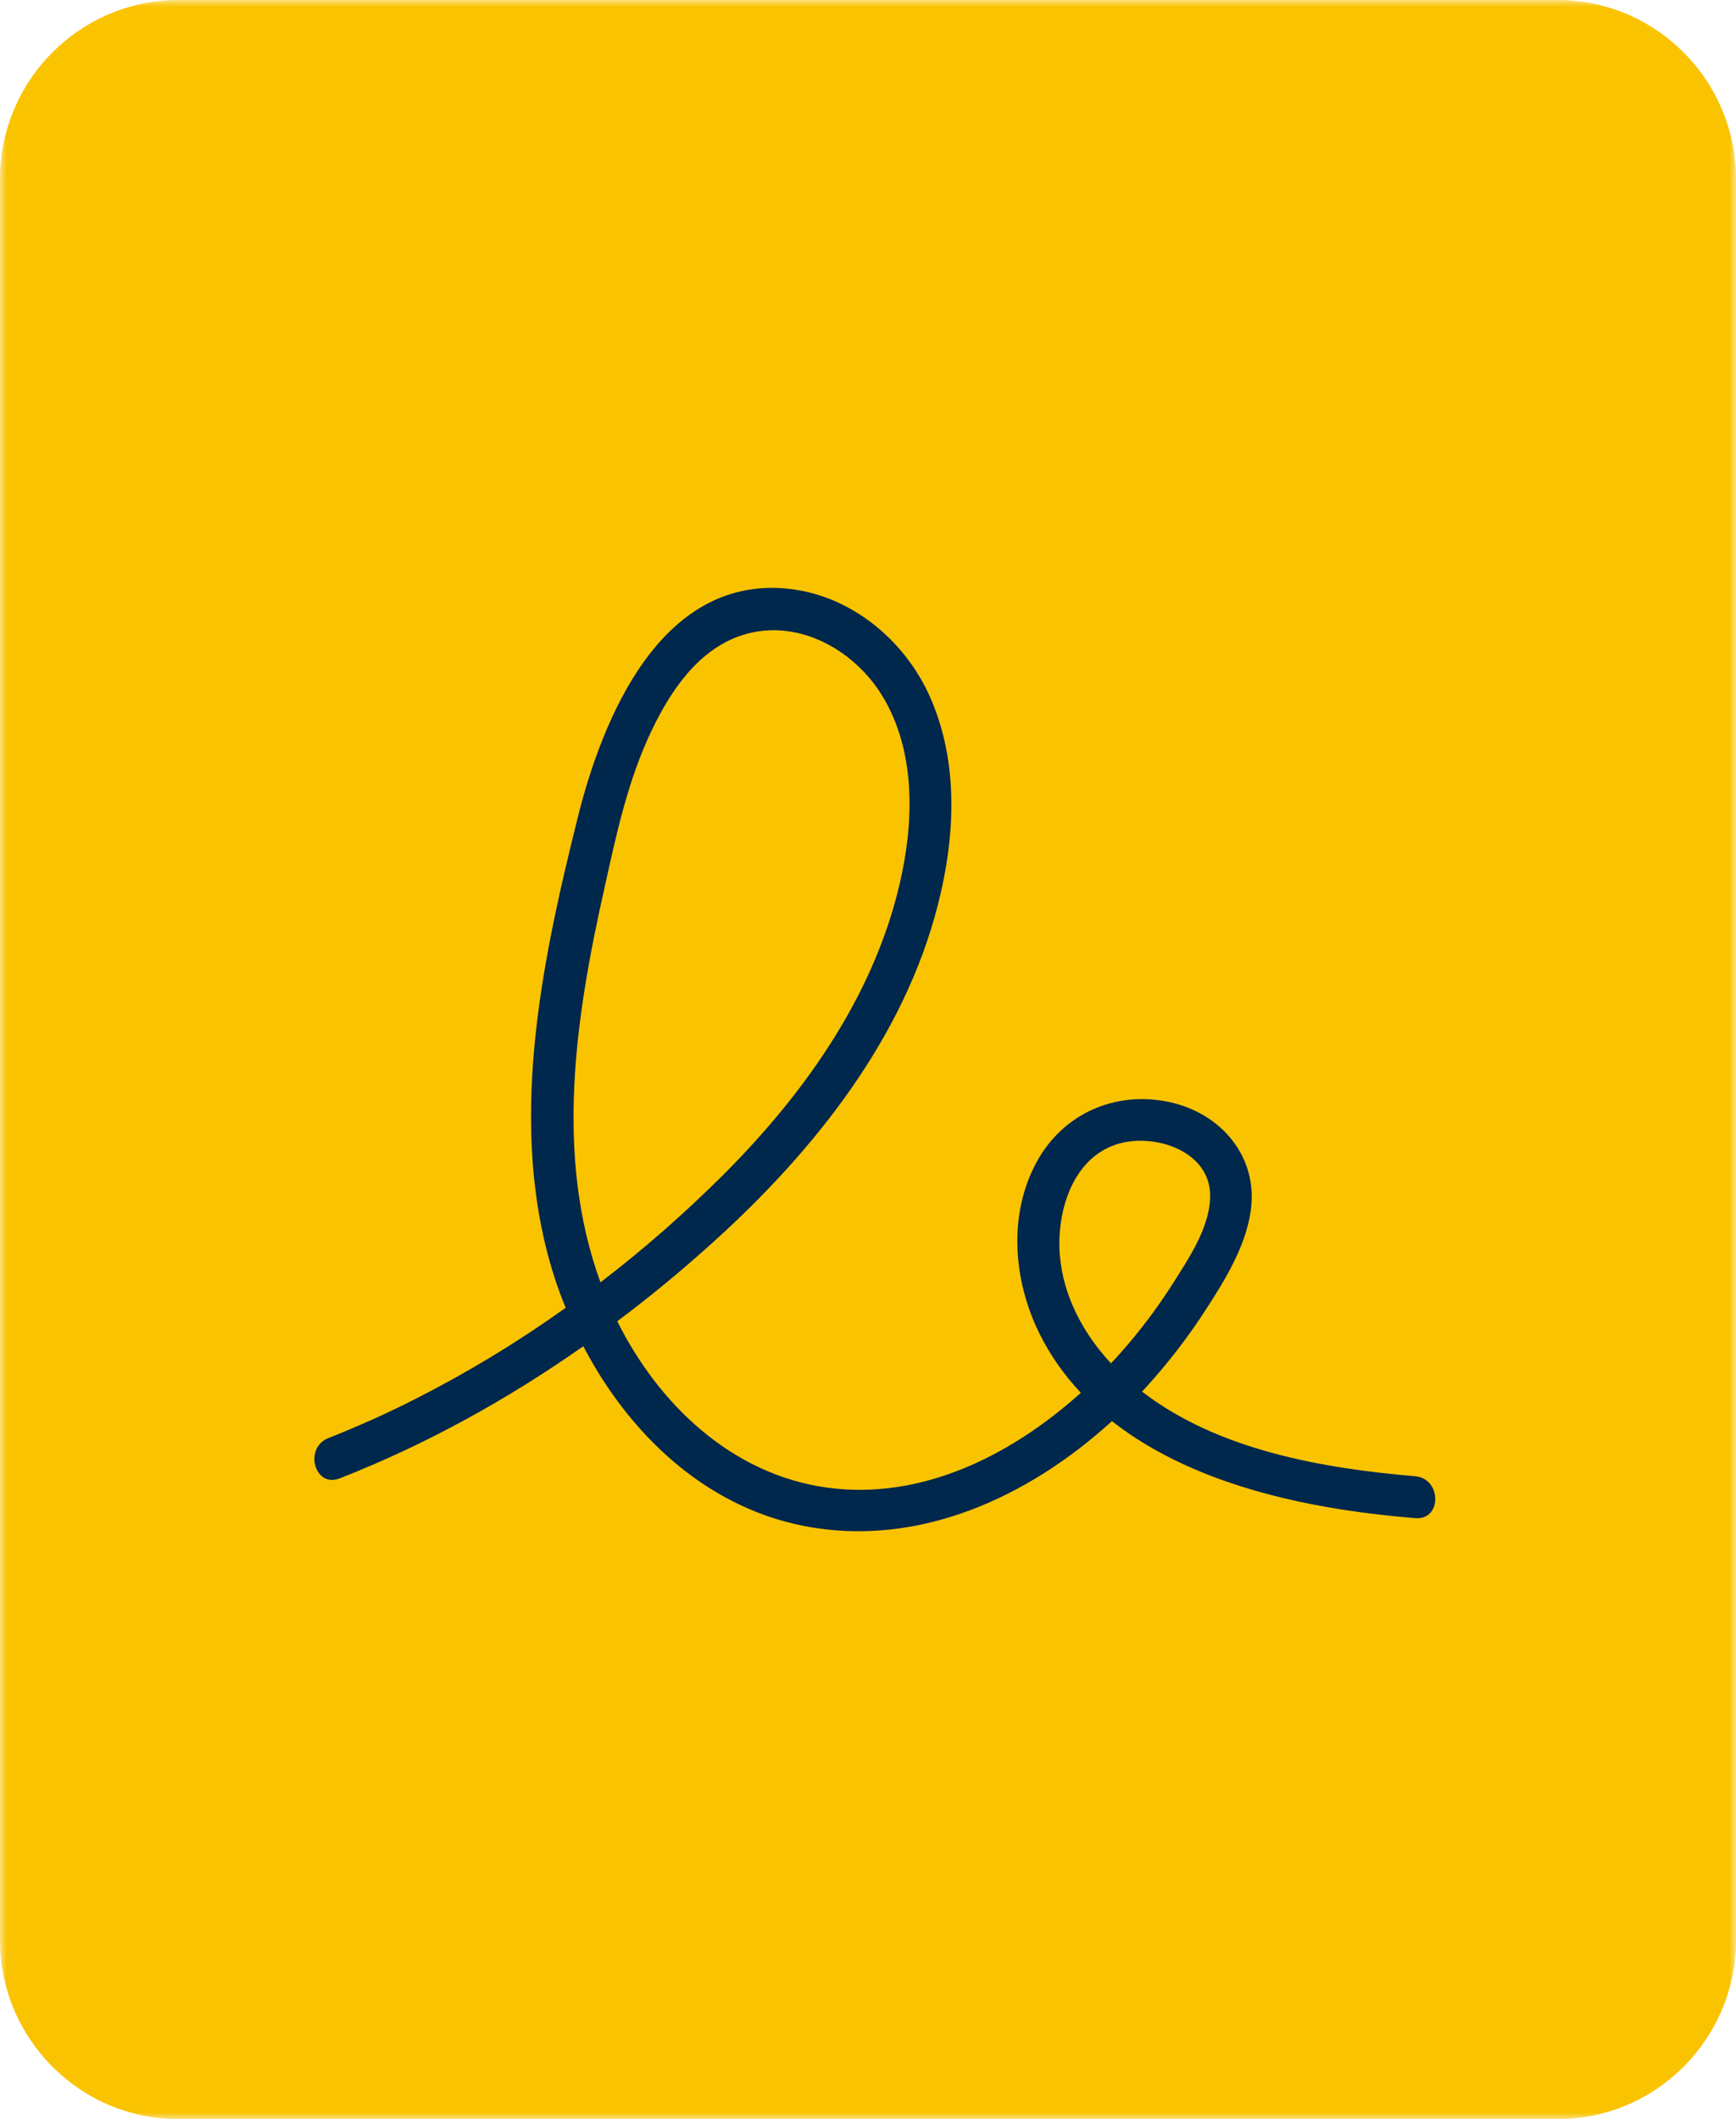 <?xml version="1.0" encoding="UTF-8"?>
<svg width="127px" height="155px" viewBox="0 0 127 155" version="1.1" xmlns="http://www.w3.org/2000/svg" xmlns:xlink="http://www.w3.org/1999/xlink">
    <title>B90A9F77-245F-461E-B4CE-C051D9391623</title>
    <defs>
        <polygon id="path-1" points="0 0 127 0 127 155 0 155"></polygon>
    </defs>
    <g id="Page-1" stroke="none" stroke-width="1" fill="none" fill-rule="evenodd">
        <g id="Home" transform="translate(-1388, -459)">
            <g id="Group-15" transform="translate(1388, 459)">
                <g id="Group-3">
                    <mask id="mask-2" fill="white">
                        <use xlink:href="#path-1"></use>
                    </mask>
                    <g id="Clip-2"></g>
                    <path d="M113.93,155 L13.07,155 C5.852,155 -0,149.134 -0,141.895 L-0,13.105 C-0,5.868 5.852,0 13.07,0 L113.93,0 C121.148,0 127.001,5.868 127.001,13.105 L127.001,141.895 C127.001,149.134 121.148,155 113.93,155" id="Fill-1" fill="#FAC300" mask="url(#mask-2)"></path>
                </g>
                <path d="M81.273,99.717 C79.255,97.546 77.78,94.814 77.535,91.823 C77.263,88.512 78.554,84.297 82.269,83.549 C84.838,83.035 88.441,84.309 88.527,87.336 C88.588,89.689 86.953,92.056 85.749,93.968 C84.618,95.733 83.362,97.399 81.962,98.969 C81.74,99.226 81.506,99.471 81.273,99.717 M44.236,64.882 C45.095,60.996 45.945,57.012 47.69,53.397 C49.068,50.504 51.121,47.464 54.331,46.447 C58.204,45.221 62.238,47.366 64.365,50.613 C66.898,54.512 66.898,59.525 65.976,63.926 C64.192,72.481 59.004,79.835 52.916,85.927 C50.1,88.734 47.101,91.368 43.928,93.796 C40.533,84.48 42.12,74.283 44.236,64.882 M103.53,107.978 C96.741,107.402 89.093,106.066 83.548,101.787 C83.634,101.689 83.732,101.592 83.817,101.494 C85.465,99.691 86.953,97.754 88.269,95.707 C89.658,93.562 91.11,91.173 91.492,88.624 C92.094,84.627 89.327,81.392 85.479,80.594 C81.567,79.786 77.78,81.453 75.85,84.971 C73.734,88.832 74.128,93.637 76.021,97.497 C76.834,99.141 77.866,100.599 79.072,101.874 C74.006,106.432 67.452,109.754 60.515,108.811 C53.543,107.855 48.183,102.72 45.158,96.64 C47.604,94.814 49.965,92.851 52.229,90.804 C59.581,84.15 66.135,75.925 68.62,66.156 C69.885,61.191 70.157,55.738 68.028,50.957 C66.173,46.789 62.188,43.493 57.553,43.052 C48.317,42.181 44.076,52.526 42.267,59.795 C39.575,70.569 37.067,82.531 40.559,93.415 C40.805,94.164 41.076,94.924 41.383,95.658 C37.914,98.135 34.263,100.354 30.501,102.266 C28.398,103.345 26.232,104.313 24.031,105.183 C22.213,105.894 22.998,108.848 24.843,108.137 C31.165,105.661 37.128,102.364 42.673,98.465 C45.994,104.84 51.539,110.172 58.769,111.606 C67.157,113.261 75.248,109.51 81.347,103.945 C85.749,107.414 91.564,109.265 97.013,110.22 C99.165,110.601 101.34,110.858 103.53,111.042 C105.496,111.214 105.484,108.15 103.53,107.978" id="Fill-4" fill="#00274C"></path>
            </g>
        </g>
    </g>
</svg>